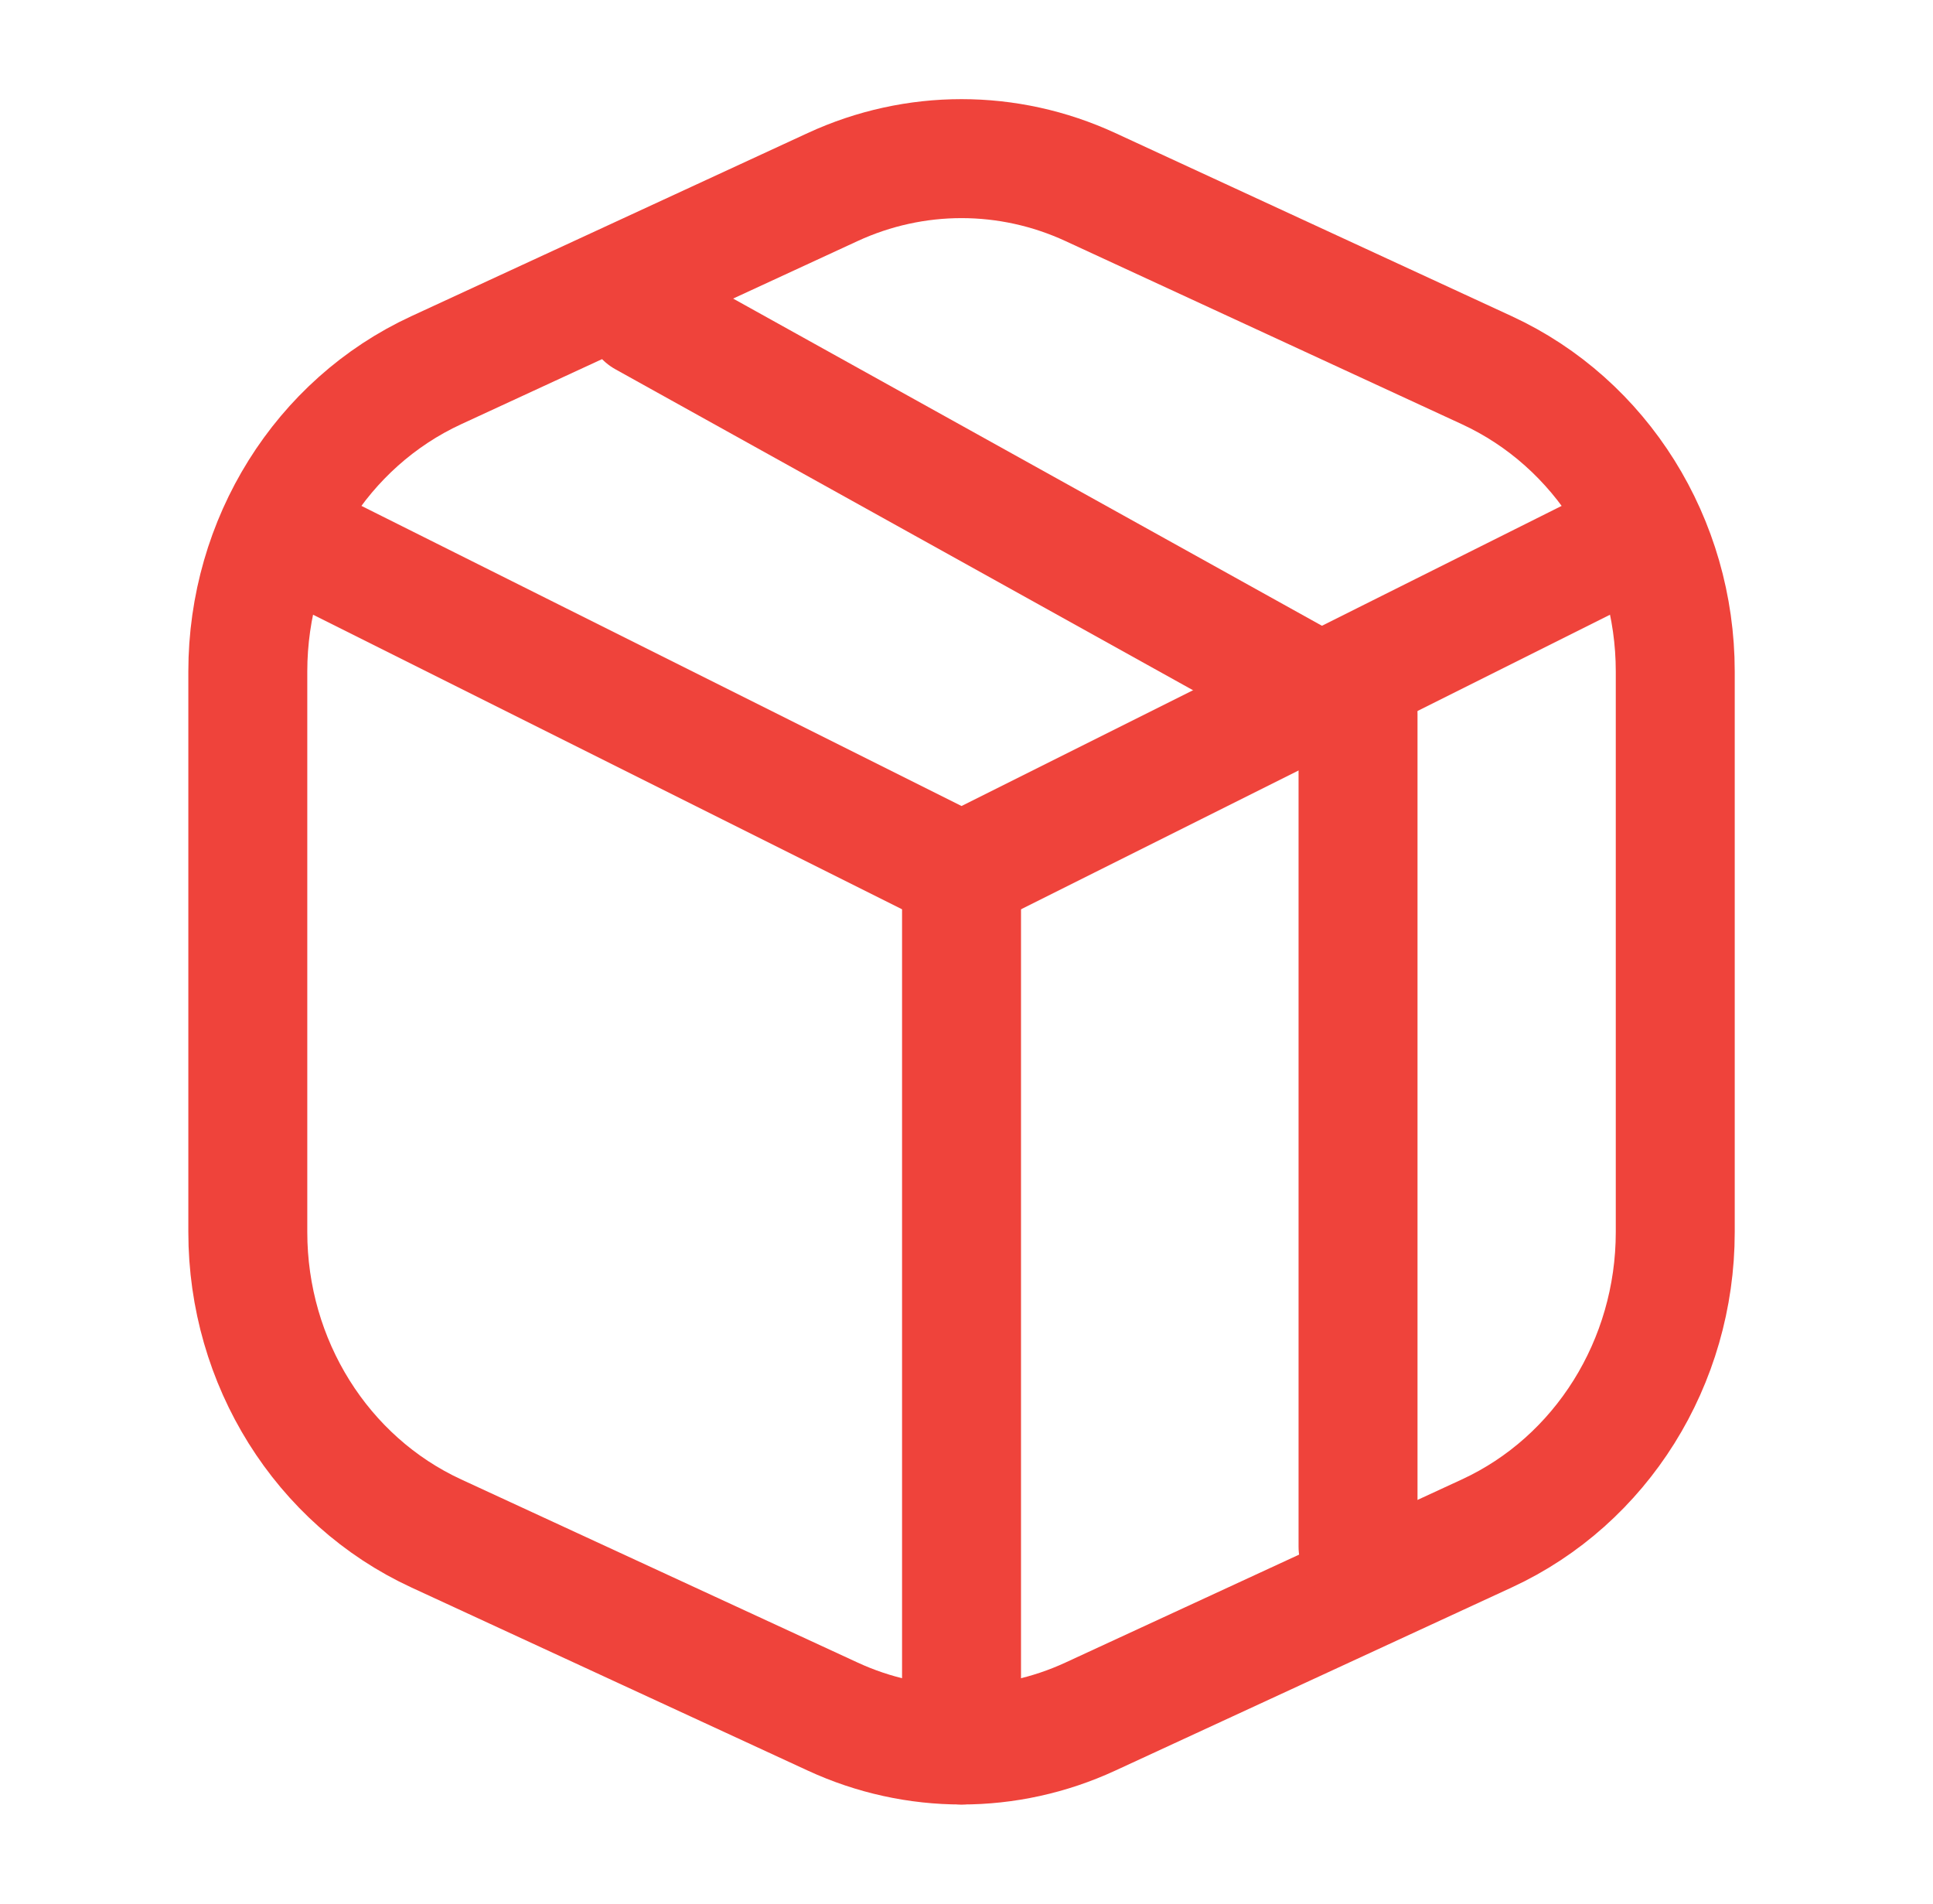 <svg width="65" height="64" viewBox="0 0 65 64" fill="none" xmlns="http://www.w3.org/2000/svg">
<path d="M53.667 18.667L32.333 29.334L11 18.667" stroke="#EF433B" stroke-width="4" stroke-linecap="round" stroke-linejoin="round"/>
<path d="M49.998 12.447L36.665 6.288C33.907 5.015 30.759 5.015 28.001 6.288L14.668 12.447C10.816 14.226 8.333 18.195 8.333 22.576V41.423C8.333 45.804 10.816 49.774 14.668 51.553L28.001 57.711C30.759 58.985 33.907 58.985 36.665 57.711L49.998 51.553C53.85 49.774 56.333 45.804 56.333 41.423V22.576C56.333 18.195 53.85 14.226 49.998 12.447Z" stroke="#EF433B" stroke-width="4" stroke-linecap="round" stroke-linejoin="round"/>
<path d="M21.666 10.667L45.666 24V52" stroke="#EF433B" stroke-width="4" stroke-linecap="round" stroke-linejoin="round"/>
<path d="M32.333 29.333V58.666" stroke="#EF433B" stroke-width="4" stroke-linecap="round" stroke-linejoin="round"/>
</svg>
